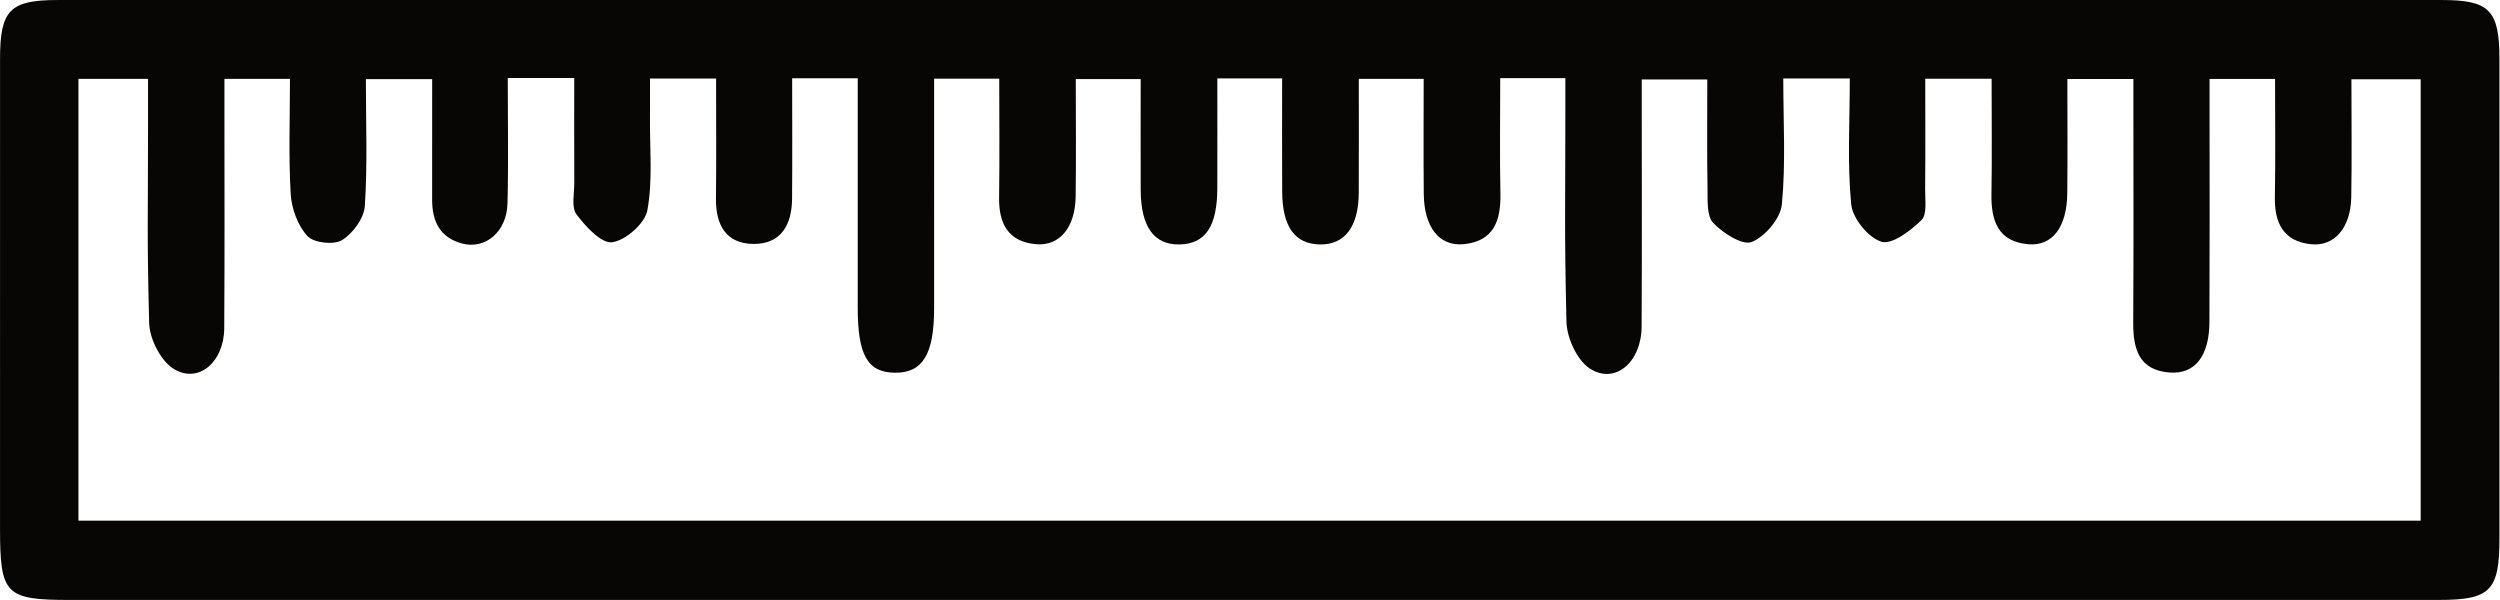 <?xml version="1.0" encoding="UTF-8" standalone="no"?>
<!DOCTYPE svg PUBLIC "-//W3C//DTD SVG 1.1//EN" "http://www.w3.org/Graphics/SVG/1.1/DTD/svg11.dtd">
<svg width="100%" height="100%" viewBox="0 0 879 211" version="1.1" xmlns="http://www.w3.org/2000/svg" xmlns:xlink="http://www.w3.org/1999/xlink" xml:space="preserve" xmlns:serif="http://www.serif.com/" style="fill-rule:evenodd;clip-rule:evenodd;stroke-linejoin:round;stroke-miterlimit:2;">
    <g transform="matrix(4.167,0,0,4.167,0,0)">
        <path d="M66.84,6.606C66.84,10.137 66.861,13.454 66.833,16.77C66.815,18.93 65.93,20.601 63.576,20.582C61.235,20.563 60.384,18.954 60.411,16.737C60.451,13.424 60.421,10.109 60.421,6.628L54.845,6.628C54.845,7.803 54.853,8.869 54.843,9.935C54.82,12.548 55.087,15.216 54.622,17.749C54.419,18.853 52.786,20.29 51.652,20.44C50.74,20.561 49.41,19.114 48.639,18.083C48.194,17.488 48.461,16.34 48.457,15.44C48.443,12.509 48.452,9.578 48.452,6.584L42.843,6.584C42.843,10.192 42.911,13.685 42.82,17.174C42.757,19.557 40.961,21.073 38.981,20.545C37.129,20.051 36.458,18.673 36.463,16.86C36.471,13.472 36.465,10.085 36.465,6.679L30.872,6.679C30.872,10.398 31.017,13.909 30.782,17.395C30.712,18.425 29.765,19.711 28.849,20.266C28.154,20.685 26.468,20.495 25.939,19.919C25.126,19.035 24.602,17.605 24.529,16.373C24.342,13.169 24.466,9.947 24.466,6.654L18.937,6.654C18.937,7.818 18.938,8.794 18.937,9.771C18.937,17.974 18.963,19.486 18.921,27.69C18.906,30.546 16.761,32.396 14.677,31.138C13.572,30.471 12.621,28.608 12.586,27.259C12.39,19.602 12.491,18.627 12.49,10.964L12.49,6.652L6.619,6.652L6.619,43.931L204.251,43.931L204.251,6.689L198.407,6.689C198.407,10.158 198.45,13.397 198.393,16.634C198.348,19.201 196.988,20.812 195.001,20.608C192.659,20.368 191.909,18.81 191.948,16.617C192.005,13.311 191.963,10.002 191.963,6.663L186.437,6.663L186.437,9.801C186.437,17.824 186.455,19.157 186.425,27.18C186.413,30.046 185.195,31.593 183.073,31.433C180.479,31.238 179.986,29.454 179.996,27.223C180.034,19.11 180.011,17.688 180.01,9.574L180.01,6.666L174.439,6.666C174.439,10.016 174.465,13.16 174.431,16.303C174.4,19.157 173.184,20.791 171.128,20.608C168.585,20.383 167.996,18.62 168.033,16.38C168.087,13.159 168.047,9.937 168.047,6.642L162.448,6.642C162.448,9.869 162.467,12.916 162.438,15.962C162.429,16.856 162.618,18.09 162.13,18.569C161.212,19.47 159.644,20.665 158.752,20.396C157.647,20.061 156.316,18.426 156.2,17.244C155.863,13.777 156.08,10.257 156.08,6.621L150.468,6.621C150.468,10.272 150.683,13.786 150.349,17.248C150.234,18.429 148.935,19.966 147.807,20.417C147.026,20.729 145.389,19.674 144.561,18.818C144.006,18.245 144.093,16.952 144.076,15.978C144.023,12.865 144.057,9.75 144.057,6.705L138.527,6.705L138.527,9.899C138.527,18.012 138.55,19.435 138.515,27.548C138.502,30.563 136.276,32.474 134.149,31.099C133.061,30.395 132.203,28.505 132.172,27.131C131.989,19.022 132.081,17.597 132.081,9.483L132.081,6.592L126.585,6.592C126.585,9.94 126.537,13.161 126.601,16.38C126.645,18.639 126.016,20.366 123.496,20.604C121.422,20.8 120.159,19.146 120.133,16.344C120.103,13.128 120.126,9.912 120.126,6.654L114.652,6.654C114.652,9.99 114.667,13.132 114.648,16.273C114.631,19.134 113.472,20.655 111.38,20.626C109.266,20.595 108.204,19.142 108.187,16.185C108.17,12.981 108.183,9.778 108.183,6.613L102.715,6.613C102.715,9.807 102.723,12.851 102.713,15.895C102.702,19.108 101.704,20.58 99.533,20.626C97.368,20.67 96.26,19.128 96.249,16.023C96.239,12.897 96.247,9.771 96.247,6.674L90.771,6.674C90.771,10.124 90.807,13.359 90.76,16.593C90.721,19.186 89.418,20.778 87.416,20.605C85.077,20.402 84.269,18.877 84.301,16.671C84.349,13.361 84.313,10.05 84.313,6.639L78.819,6.639L78.819,9.735C78.819,17.398 78.821,18.37 78.818,26.032C78.817,29.894 77.848,31.474 75.51,31.45C73.203,31.425 72.373,29.971 72.372,25.945C72.371,18.823 72.372,18.392 72.372,11.271L72.372,6.606L66.84,6.606ZM105.44,50.622L5.92,50.622C0.442,50.622 0.002,50.171 0.002,44.567C0.001,26.902 -0.002,22.619 0.004,4.955C0.005,0.856 0.838,0.002 4.853,0.002C71.921,-0.001 138.987,-0.001 206.055,0.002C210.052,0.002 210.895,0.869 210.896,4.969C210.902,22.904 210.9,27.458 210.897,45.392C210.897,49.85 210.143,50.621 205.771,50.621C172.327,50.623 138.884,50.622 105.44,50.622" style="fill:rgb(8,6,5);fill-rule:nonzero;"/>
    </g>
</svg>
